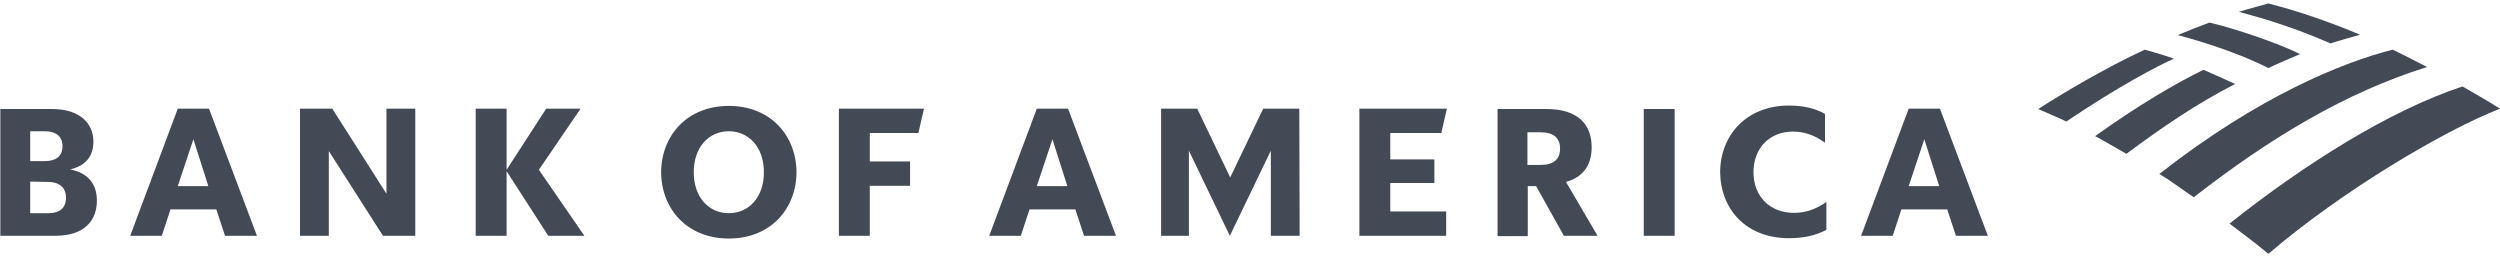 <svg xmlns="http://www.w3.org/2000/svg" width="192" height="20" viewBox="0 0 192 20" fill="none"><g clip-path="url(#clip0_1_28466)"><path d="M174.213 19.493C179.813 14.693 187.68 10.027 192 8.347C191.333 7.92 190.293 7.307 189.12 6.64C183.547 8.48 177.04 12.56 171.227 17.173C172.213 17.92 173.253 18.693 174.213 19.493Z" fill="#444956"></path><path d="M171.653 6.453C170.826 6.053 169.92 5.68 169.226 5.36C167.12 6.4 164.373 7.973 160.906 10.453C161.653 10.853 162.453 11.333 163.306 11.813C165.973 9.84 168.666 7.973 171.653 6.453Z" fill="#444956"></path><path d="M176.64 4.16C175.626 3.6 172.106 2.293 169.68 1.733C168.96 2 167.946 2.4 167.253 2.693C168.133 2.933 171.413 3.813 174.213 5.227C174.933 4.88 175.946 4.453 176.64 4.16Z" fill="#444956"></path><path d="M164.72 3.813C161.6 5.253 158.32 7.227 156.533 8.373C157.173 8.667 157.813 8.907 158.693 9.333C162.64 6.667 165.733 5.04 166.96 4.507C166.08 4.187 165.253 3.973 164.72 3.813Z" fill="#444956"></path><path d="M178.986 3.333C179.706 3.093 180.533 2.88 181.253 2.667C179.173 1.787 176.56 0.853 174.213 0.267C173.84 0.373 172.72 0.667 171.946 0.907C172.746 1.147 175.387 1.76 178.986 3.333ZM165.84 13.36C166.693 13.867 167.6 14.56 168.48 15.147C174.32 10.613 180.08 7.12 186.4 5.147C185.52 4.693 184.746 4.293 183.76 3.813C179.973 4.773 173.493 7.36 165.84 13.36Z" fill="#444956"></path><path d="M0 18.107H0.133H4.267C6.427 18.107 7.44 16.987 7.44 15.413C7.44 14.133 6.773 13.28 5.387 13.013C6.613 12.72 7.173 11.973 7.173 10.88C7.173 9.493 6.16 8.373 4 8.373H0.027V18.107H0ZM3.707 13.973C4.507 13.973 5.067 14.373 5.067 15.173C5.067 16.027 4.533 16.373 3.707 16.373H2.32V13.947L3.707 13.973ZM3.44 10.08C4.24 10.08 4.8 10.427 4.8 11.227C4.8 12.027 4.267 12.373 3.44 12.373H2.32V10.08H3.44ZM16.053 8.347H13.653L10 18.107H12.427L13.093 16.08H16.613L17.28 18.107H19.733L16.053 8.347ZM14.853 10.693L16 14.293H13.653L14.853 10.693ZM31.893 8.347H29.68V14.88L25.52 8.347H23.04V18.107H25.253V11.6L29.413 18.107H31.893V8.347ZM42.107 18.107L38.907 13.147V18.107H36.533V8.347H38.907V13.04L41.947 8.347H44.587L41.387 13.04L44.88 18.107H42.107ZM53.28 13.227C53.28 15.173 54.453 16.373 55.973 16.373C57.493 16.373 58.667 15.173 58.667 13.227C58.667 11.28 57.493 10.08 55.973 10.08C54.453 10.08 53.28 11.28 53.28 13.227ZM50.773 13.227C50.8 10.373 52.8 8.133 55.973 8.133C59.147 8.133 61.147 10.373 61.173 13.227C61.147 16.08 59.147 18.32 55.973 18.32C52.8 18.32 50.8 16.08 50.773 13.227ZM64.427 18.107H66.8V14.267H69.893V12.4H66.8V10.213H70.533L70.96 8.347H64.427V18.107ZM82.027 8.347H79.627L75.973 18.107H78.4L79.067 16.08H82.587L83.253 18.107H85.707L82.027 8.347ZM80.827 10.693L81.973 14.293H79.627L80.827 10.693ZM99.787 8.347H97.013L94.48 13.627L91.947 8.347H89.173V18.107H91.307V11.573L94.453 18.107L97.6 11.573V18.107H99.813L99.787 8.347ZM104.4 18.107H111.067V16.24H106.773V14.053H110.16V12.24H106.773V10.213H110.693L111.12 8.347H104.4V18.107ZM120.107 18.107H122.693L120.267 13.973C121.6 13.6 122.24 12.667 122.24 11.307C122.24 9.547 121.173 8.373 118.773 8.373H115.013V18.133H117.333V14.293H117.973L120.107 18.107ZM118.32 10.16C119.307 10.16 119.813 10.587 119.813 11.413C119.813 12.24 119.307 12.667 118.32 12.667H117.307V10.16H118.32ZM126.24 18.107H128.613V8.373H126.24V18.107ZM140.293 15.493C139.387 16.133 138.587 16.347 137.76 16.347C135.947 16.347 134.667 15.093 134.667 13.227C134.667 11.36 135.92 10.107 137.68 10.107C138.48 10.107 139.28 10.32 140.16 10.96V8.747C139.36 8.293 138.427 8.107 137.387 8.107C134.16 8.107 132.133 10.347 132.107 13.2C132.133 16.08 134.107 18.293 137.387 18.293C138.48 18.293 139.413 18.107 140.267 17.653V15.493H140.293ZM148.987 8.347H146.587L142.933 18.107H145.36L146.027 16.08H149.547L150.213 18.107H152.667L148.987 8.347ZM147.787 10.693L148.933 14.293H146.587L147.787 10.693Z" fill="#444956"></path></g><defs><clipPath id="clip0_1_28466"><rect width="192" height="19.467" fill="white" transform="translate(0 0.267)"></rect></clipPath></defs></svg>